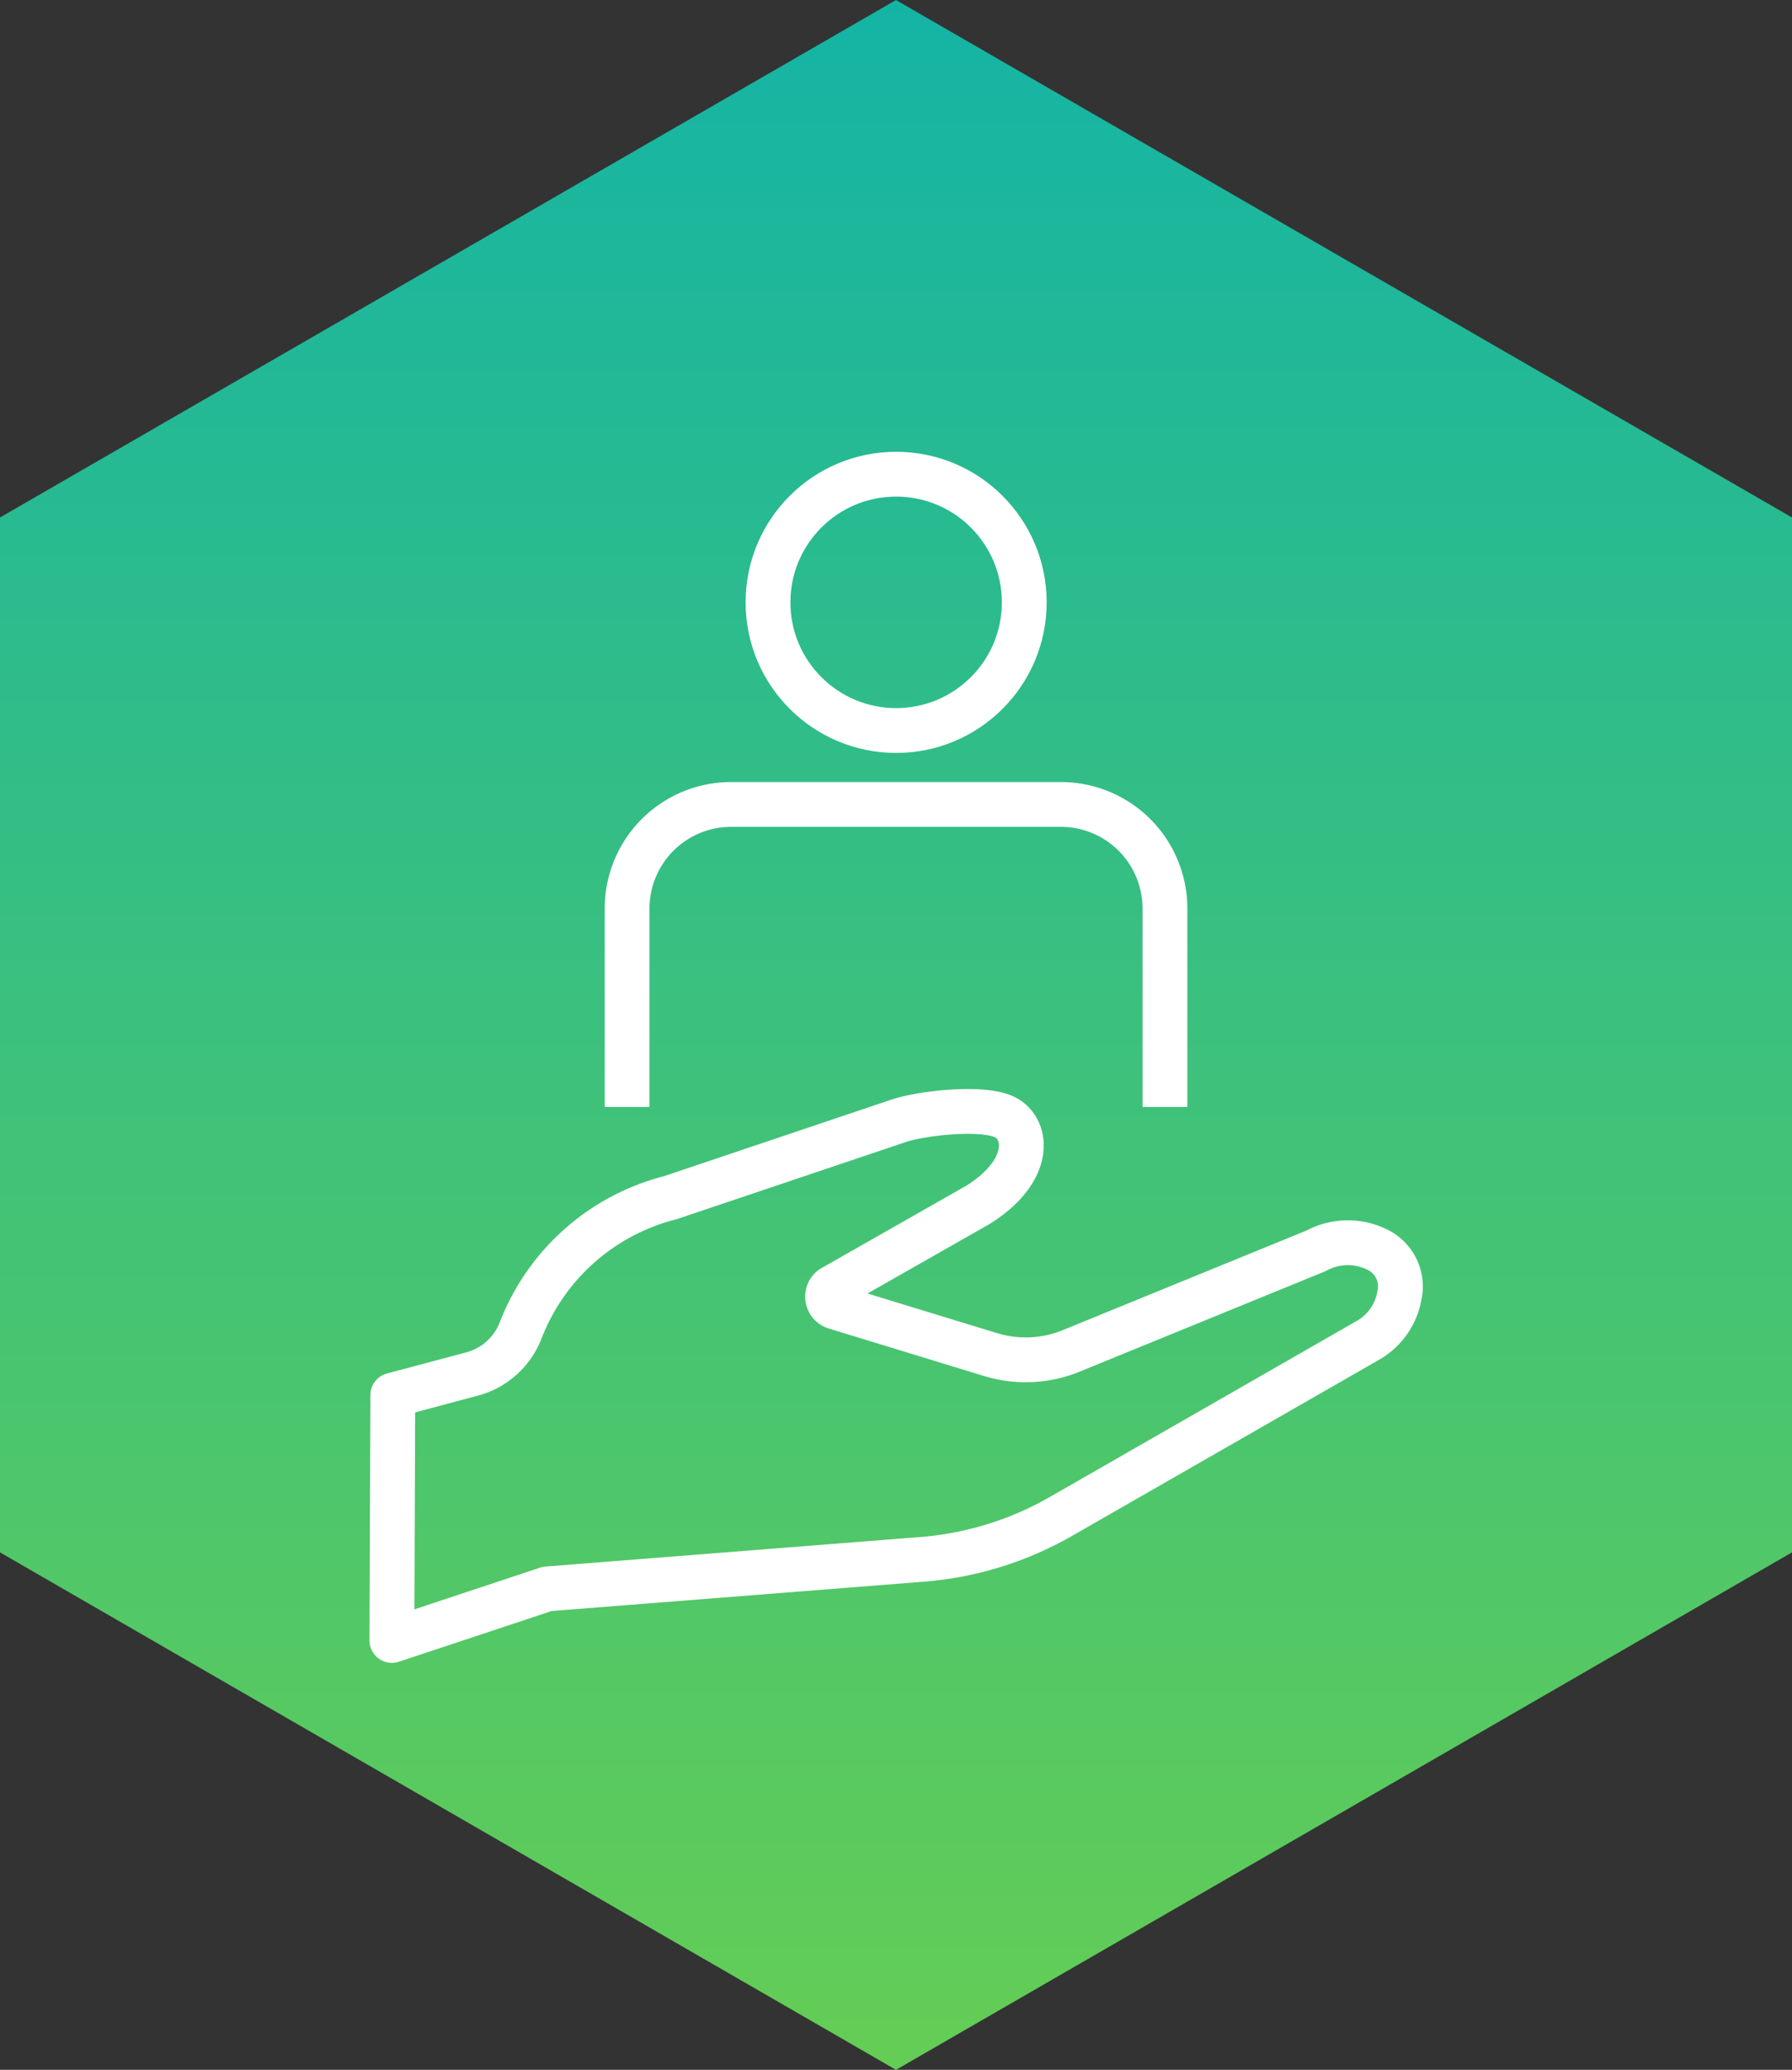 <svg xmlns="http://www.w3.org/2000/svg" xmlns:xlink="http://www.w3.org/1999/xlink" width="80" height="92.376" viewBox="0 0 80 92.376"><rect x="0" y="0" width="80" height="92.376" fill="#333333" stroke="none"/><defs><linearGradient id="a" x1="0.5" y1="-0.006" x2="0.5" y2="1.003" gradientUnits="objectBoundingBox"><stop offset="0" stop-color="#14b4a5"/><stop offset="1" stop-color="#64cd55"/></linearGradient></defs><g transform="translate(-330 -6071)"><path d="M523,2156.62v-46.188l-40-23.094-40,23.094v46.188l40,23.094Z" transform="translate(-113 3983.663)" fill="url(#a)"/><g transform="translate(370 6118.188)"><g transform="translate(-22.504 -26.025)"><path d="M17.54,53.86l3.56-.95a3.209,3.209,0,0,0,2.15-1.97,9.731,9.731,0,0,1,6.67-5.89l10.19-3.43c1.04-.35,3.75-.65,4.73-.17,1.05.51,1.27,2.37-1.17,3.91l-6.54,3.72a.486.486,0,0,0,.15.85l6.93,2.12a5.368,5.368,0,0,0,3.6-.16l10.94-4.47a2.961,2.961,0,0,1,2.83,0,1.824,1.824,0,0,1,.89,1.98,2.865,2.865,0,0,1-1.38,2L47.35,59.28a14.785,14.785,0,0,1-6.31,1.92L24.42,62.51l-6.93,2.3.04-10.95Z" transform="translate(-17.49 -12.76)" fill="none" stroke="#fff" stroke-linecap="round" stroke-linejoin="round" stroke-width="2"/><circle cx="5.72" cy="5.72" r="5.72" transform="translate(16.79)" fill="none" stroke="#fff" stroke-linecap="round" stroke-linejoin="round" stroke-width="2"/><path d="M52,40V32.14a4.643,4.643,0,0,0-4.64-4.64H32.63a4.643,4.643,0,0,0-4.64,4.64V40" transform="translate(-17.49 -12.76)" fill="none" stroke="#fff" stroke-linecap="square" stroke-linejoin="bevel" stroke-width="2"/></g></g></g></svg>